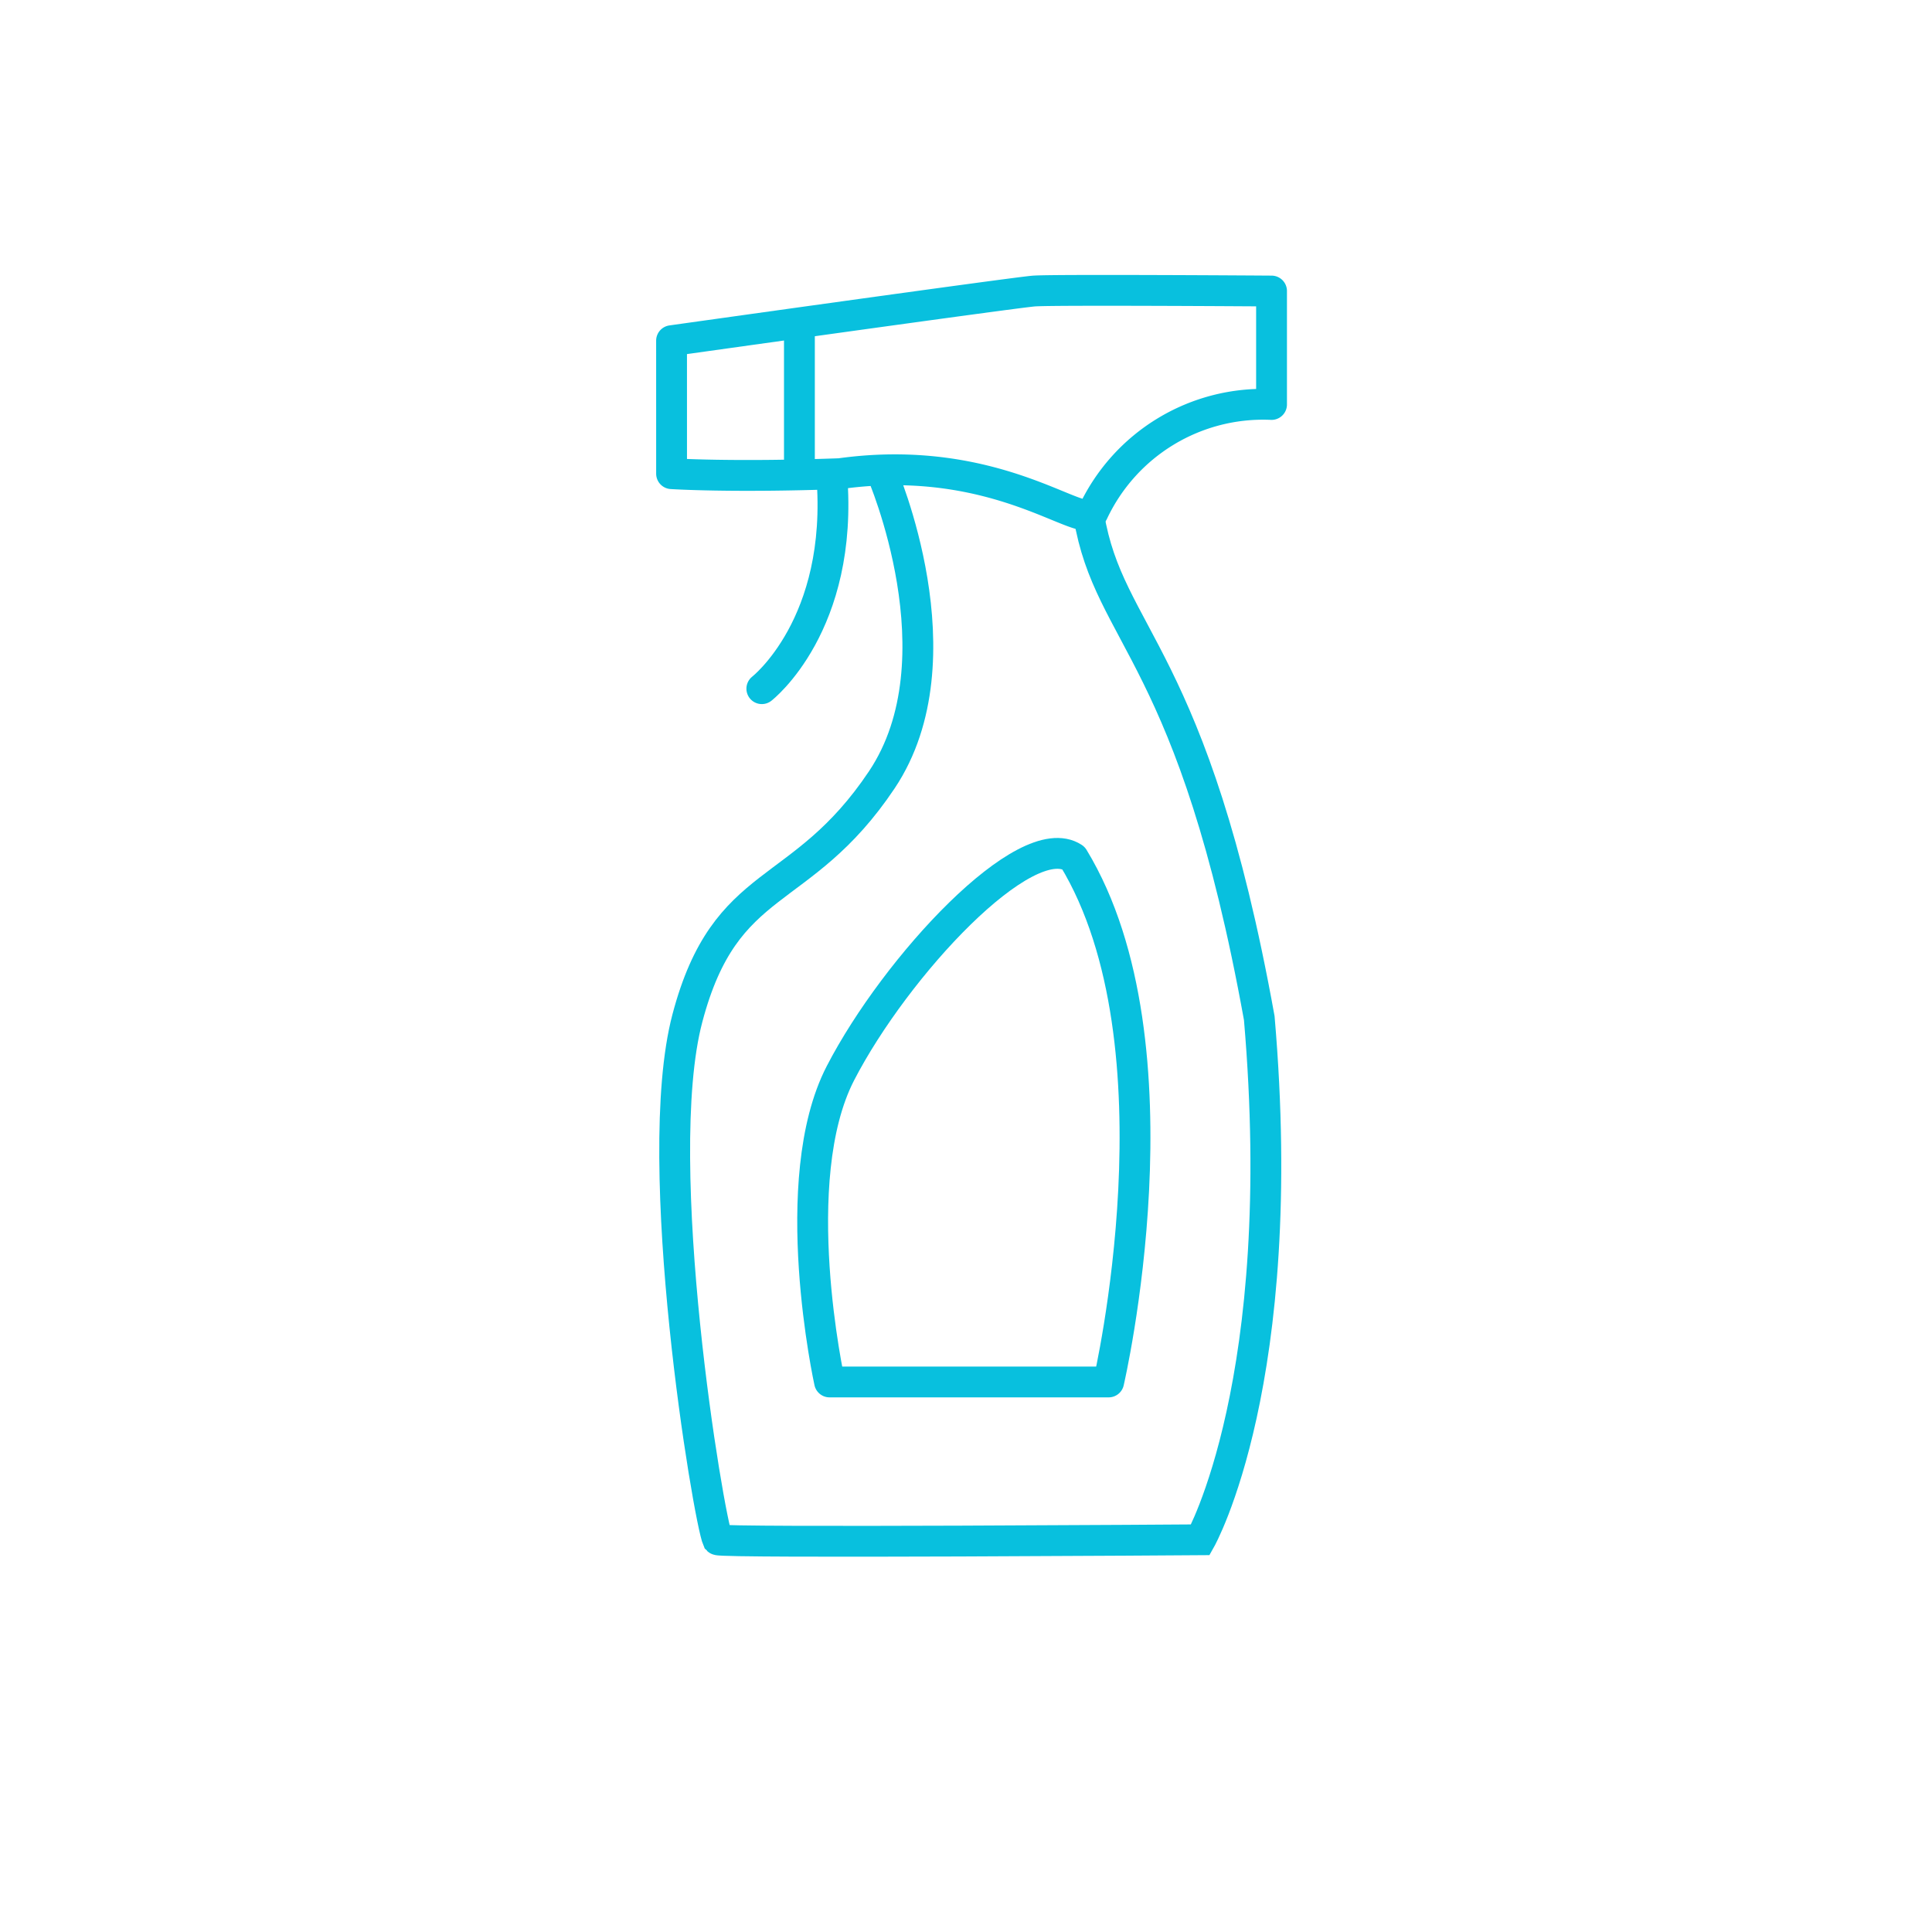 <svg xmlns="http://www.w3.org/2000/svg" width="94" height="94" viewBox="0 0 94 94">
  <g id="Group_1641" data-name="Group 1641" transform="translate(-872 -1999)">
    <rect id="Rectangle_1271" data-name="Rectangle 1271" width="94" height="94" transform="translate(872 1999)" fill="none"/>
    <g id="Group_1637" data-name="Group 1637" transform="translate(666.409 1832.305)">
      <path id="Path_961" data-name="Path 961" d="M14872.265-4155.729s16.67-2.342,17.633-2.416,11.559,0,11.559,0v5.519a9.144,9.144,0,0,0-8.682,5.238c-.441.973-4.594-2.948-12.318-1.871-5.314.191-8.191,0-8.191,0Z" transform="translate(-14634 4339)" fill="none" stroke="#08c0de" stroke-linejoin="round" stroke-width="1.5"/>
      <path id="Path_962" data-name="Path 962" d="M14898.5-4153.665v7.542" transform="translate(-14654.014 4335.809)" fill="none" stroke="#08c0de" stroke-width="1.5"/>
      <path id="Path_963" data-name="Path 963" d="M14887.257-4117.125s4-3.1,3.4-10.4" transform="translate(-14644.6 4317.327)" fill="none" stroke="#08c0de" stroke-linecap="round" stroke-width="1.5"/>
      <path id="Path_964" data-name="Path 964" d="M14882.868-4127.92s3.945,9.049,0,14.949-7.594,4.54-9.459,11.595,1.035,24.386,1.475,25.381c.162.166,23.484,0,23.484,0s4.385-7.738,2.865-25.381c-3.2-17.721-7.307-18.506-8.289-24.422" transform="translate(-14634.373 4317.607)" fill="none" stroke="#08c0de" stroke-width="1.5"/>
      <path id="Path_965" data-name="Path 965" d="M14896.517-4038.952h13.58s3.816-16.386-1.717-25.5c-2.311-1.522-8.637,5.26-11.332,10.475S14896.517-4038.952,14896.517-4038.952Z" transform="translate(-14650.565 4272.885)" fill="none" stroke="#08c0de" stroke-linejoin="round" stroke-width="1.5"/>
    </g>
  </g>
</svg>
